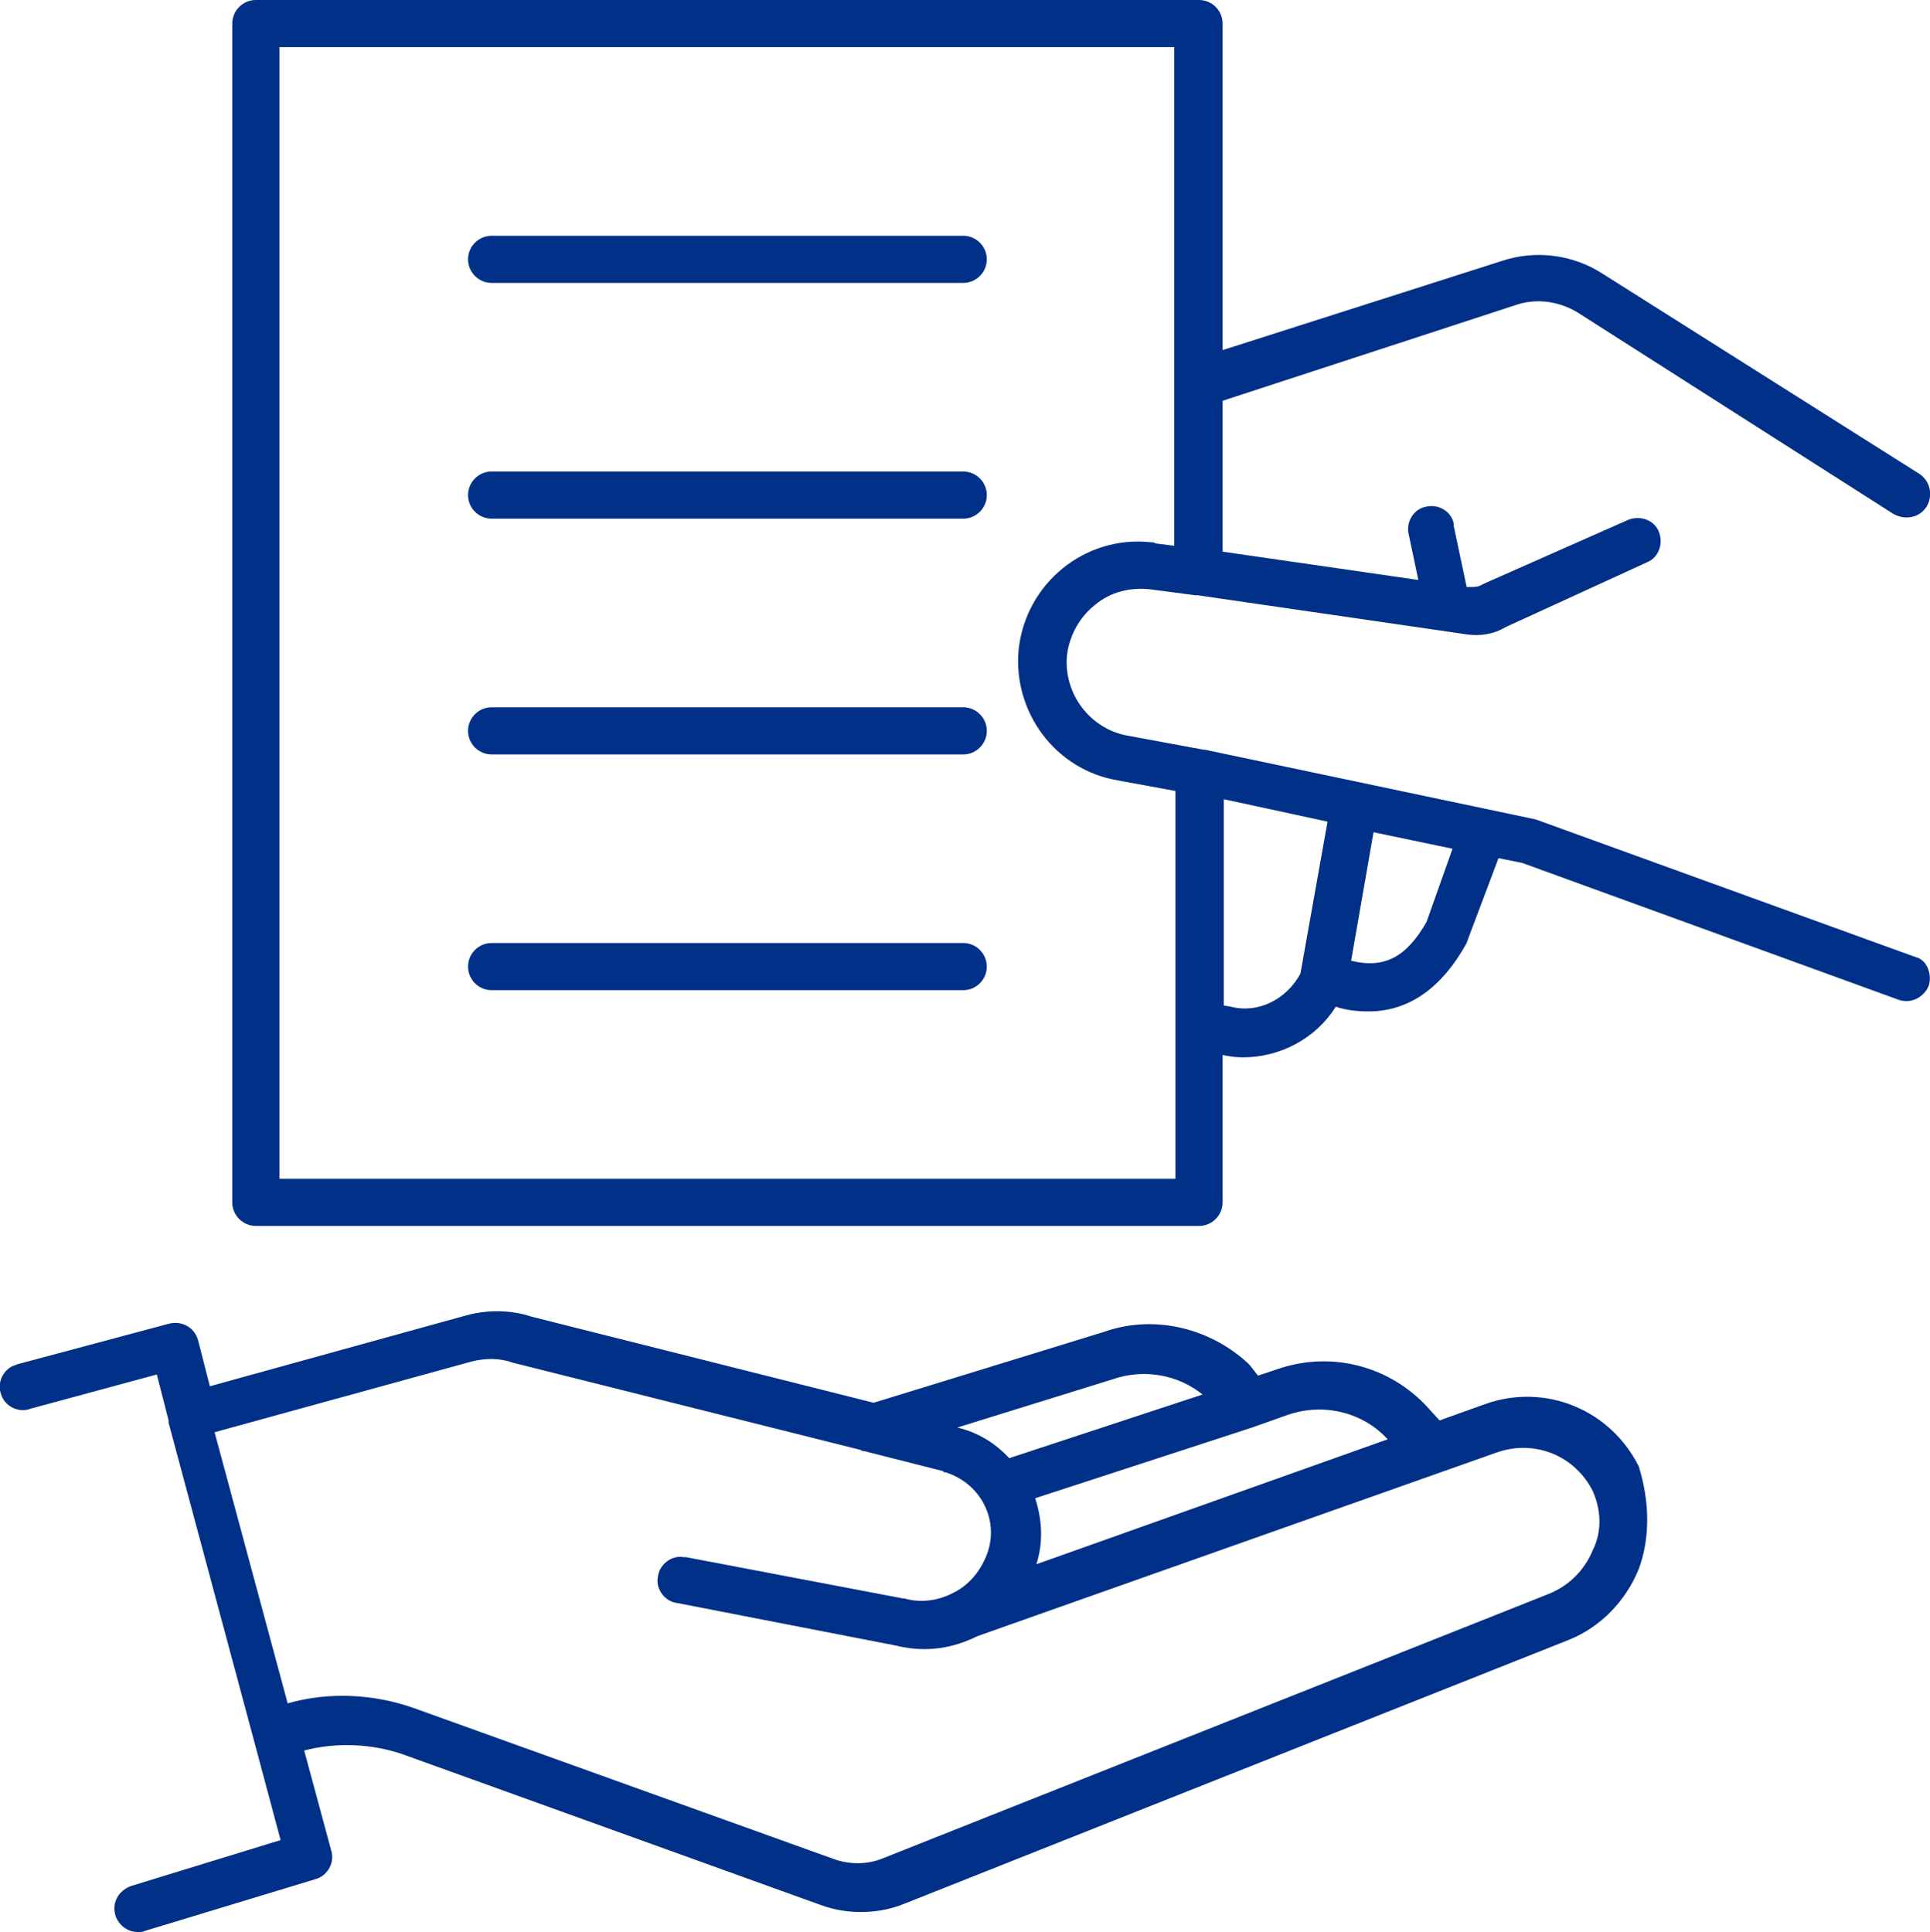 <?xml version="1.0" encoding="utf-8"?>
<!-- Generator: Adobe Illustrator 26.3.1, SVG Export Plug-In . SVG Version: 6.00 Build 0)  -->
<svg version="1.1" id="OUTLINES" xmlns="http://www.w3.org/2000/svg" xmlns:xlink="http://www.w3.org/1999/xlink" x="0px" y="0px"
	 viewBox="0 0 163.7 163.9" style="enable-background:new 0 0 163.7 163.9;" xml:space="preserve">
<style type="text/css">
	.st0{fill:#003087;}
</style>
<g id="Conceptual_General">
	<path id="Prescription_Information_sharing" class="st0" d="M14,120.9L14,120.9c0-0.1,0-0.1,0-0.2V120.9z M139,133.1
		c-1.1,2.7-3.2,4.9-5.9,6l-56.4,22.4c-1.2,0.5-2.5,0.7-3.7,0.7s-2.3-0.2-3.4-0.6l-35.5-12.8c-2.7-0.9-5.6-1-8.3-0.3l2.3,8.5
		c0.3,1-0.3,2.1-1.3,2.4l-14.5,4.4c-0.2,0.1-0.4,0.1-0.6,0.1c-1.1,0-2-0.9-2-2c0-0.9,0.6-1.6,1.4-1.9l12.7-3.9l-2.3-8.6l0,0
		l-7.2-26.8v-0.2l-1-3.9l-10.7,2.9c-1,0.4-2.2-0.2-2.5-1.2c-0.4-1,0.2-2.2,1.2-2.5c0.1,0,0.2-0.1,0.3-0.1l12.7-3.4
		c1.1-0.3,2.2,0.3,2.5,1.4l0,0l1,3.9l21.7-6c1.8-0.5,3.8-0.5,5.6,0.1l29,7.3l19.5-6c4.2-1.5,8.9-0.4,12.2,2.6l0.2,0.2l0.7,0.9
		l1.8-0.6c4.5-1.5,9.4-0.2,12.6,3.3l1,1.1l3.9-1.4c5.1-1.8,10.6,0.5,13,5.3C139.9,127.3,140,130.4,139,133.1L139,133.1z
		 M106.2,121.1l-18.4,6c0.6,1.8,0.7,3.8,0.1,5.6l29.8-10.6c-2.1-2.3-5.4-3.1-8.4-2.1L106.2,121.1z M81.2,121.1
		c1.7,0.4,3.2,1.3,4.4,2.6l16.4-5.4c-2.1-1.7-5-2.2-7.6-1.3L81.2,121.1z M135.1,126.5c-1.5-3-4.9-4.4-8.1-3.3l-44.1,15.6
		c-1.4,0.7-2.9,1.1-4.5,1.1c-0.8,0-1.6-0.1-2.4-0.3L57.5,136c-1.1-0.1-1.9-1.2-1.7-2.2c0.1-1.1,1.2-1.9,2.2-1.7c0.1,0,0.2,0,0.2,0
		l18.4,3.5h0.1c1.4,0.4,2.9,0.2,4.2-0.5l0,0c1.4-0.7,2.4-2,2.9-3.5c0.9-2.8-0.7-5.8-3.6-6.7c-0.1,0-0.2,0-0.2-0.1l-6.7-1.7
		c-0.1,0-0.2,0-0.3-0.1l-29.5-7.4c-1.1-0.4-2.3-0.4-3.5-0.1l-21.8,6l6.2,23c3.5-1,7.3-0.8,10.7,0.4l35.6,12.8
		c1.4,0.5,2.9,0.5,4.3-0.1l56.4-22.4c1.7-0.7,3-2,3.7-3.7C135.9,129.9,135.8,128.1,135.1,126.5L135.1,126.5z M163.6,83.6
		c-0.4,1-1.5,1.6-2.6,1.2l-31.9-11.6l-2-0.4l-2.6,6.9c0,0.1-0.1,0.2-0.1,0.3c-2.1,3.8-4.9,5.8-8.3,5.8c-1,0-1.9-0.1-2.8-0.4
		c-1.7,2.7-4.7,4.3-7.9,4.3c-0.6,0-1.2-0.1-1.7-0.2V102c0,1.1-0.9,2-2,2h-80c-1.1,0-2-0.9-2-2V2c0-1.1,0.9-2,2-2h80c1.1,0,2,0.9,2,2
		v27.7l23.8-7.6c2.8-0.9,5.9-0.5,8.4,1.1l26.9,17c0.9,0.6,1.2,1.8,0.6,2.8c-0.4,0.6-1,0.9-1.7,0.9c-0.4,0-0.7-0.1-1.1-0.3
		l-26.8-17.1c-1.5-0.9-3.3-1.2-5-0.7L103.7,34v12.8l16.6,2.4l-0.8-3.8c-0.3-1.1,0.4-2.2,1.4-2.4c1.1-0.3,2.2,0.4,2.4,1.4
		c0,0.1,0,0.1,0,0.2l1.1,5.2h0.3c0.3,0,0.7,0,1-0.2l0.2-0.1l12.2-5.4c1-0.4,2.2,0,2.6,1c0.4,1,0,2.2-1,2.6l-12,5.5
		c-1,0.6-2.2,0.8-3.4,0.6l-22.7-3.3h-0.2L97.6,50c-1.7-0.2-3.4,0.2-4.7,1.3c-1.3,1-2.2,2.6-2.4,4.3c-0.3,3.2,1.9,6.2,5.1,6.8
		l6.5,1.2h0.1l28,5.9l0.3,0.1l32,11.6C163.4,81.4,163.9,82.6,163.6,83.6L163.6,83.6z M99.7,67.1l-4.9-0.9c-5.3-0.9-8.9-5.8-8.4-11.1
		C87,49.5,92,45.4,97.6,46c0.1,0,0.3,0,0.4,0.1l1.6,0.2V4H23.7v96h76V67.1z M110.3,82.6l2.3-12.9l-8.8-1.9v17.5l0.6,0.1
		C106.7,86,109.1,84.8,110.3,82.6z M123.2,72l-6.7-1.4l-1.9,10.9c2.8,0.7,4.7-0.3,6.4-3.3L123.2,72z M83.7,42c0-1.1-0.9-2-2-2h-40
		c-1.1,0-2,0.9-2,2s0.9,2,2,2h40C82.8,44,83.7,43.1,83.7,42z M83.7,22c0-1.1-0.9-2-2-2h-40c-1.1,0-2,0.9-2,2s0.9,2,2,2h40
		C82.8,24,83.7,23.1,83.7,22z M83.7,82c0-1.1-0.9-2-2-2h-40c-1.1,0-2,0.9-2,2s0.9,2,2,2h40C82.8,84,83.7,83.1,83.7,82z M83.7,62
		c0-1.1-0.9-2-2-2h-40c-1.1,0-2,0.9-2,2s0.9,2,2,2h40C82.8,64,83.7,63.1,83.7,62z"/>
</g>
</svg>
